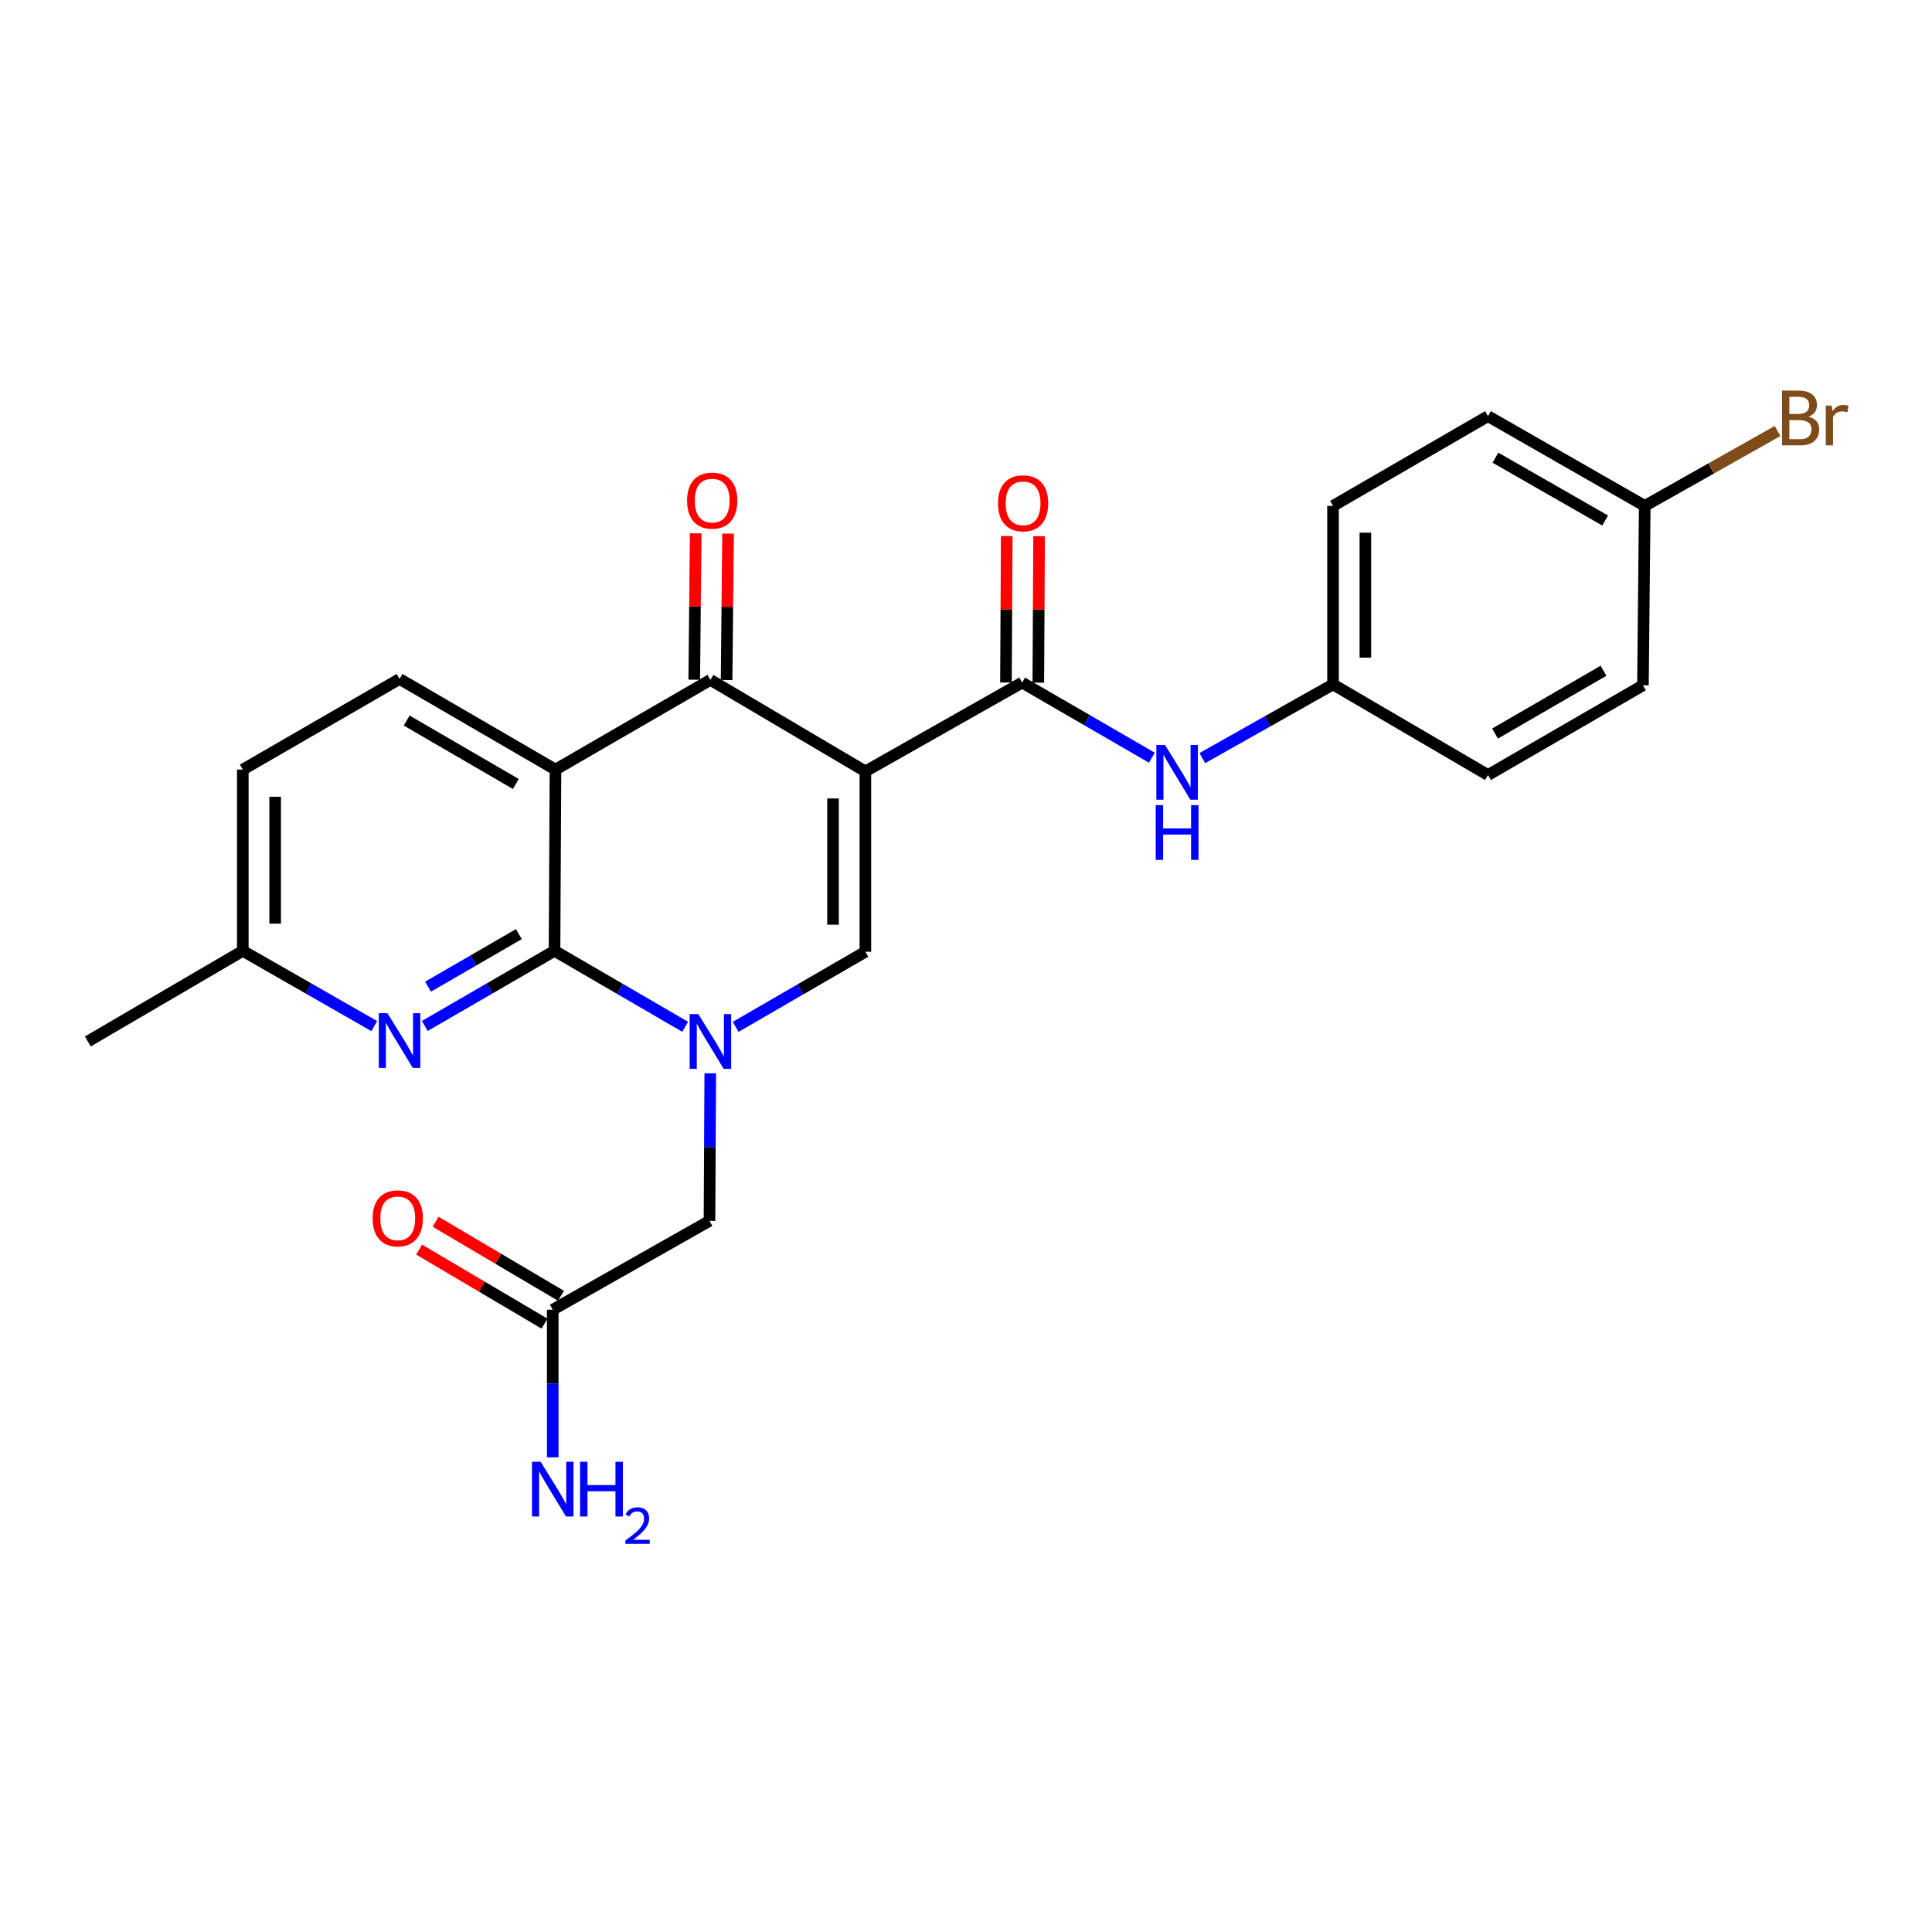 <?xml version='1.0' encoding='iso-8859-1'?>
<svg version='1.1' baseProfile='full'
              xmlns='http://www.w3.org/2000/svg'
                      xmlns:rdkit='http://www.rdkit.org/xml'
                      xmlns:xlink='http://www.w3.org/1999/xlink'
                  xml:space='preserve'
width='1000px' height='1000px' viewBox='0 0 1000 1000'>
<!-- END OF HEADER -->
<rect style='opacity:1.0;fill:#FFFFFF;stroke:none' width='1000' height='1000' x='0' y='0'> </rect>
<path class='bond-3' d='M 447.917,399.265 L 367.715,351.906' style='fill:none;fill-rule:evenodd;stroke:#000000;stroke-width:6px;stroke-linecap:butt;stroke-linejoin:miter;stroke-opacity:1' />
<path class='bond-4' d='M 447.917,399.265 L 447.917,492.632' style='fill:none;fill-rule:evenodd;stroke:#000000;stroke-width:6px;stroke-linecap:butt;stroke-linejoin:miter;stroke-opacity:1' />
<path class='bond-4' d='M 431.169,413.27 L 431.169,478.627' style='fill:none;fill-rule:evenodd;stroke:#000000;stroke-width:6px;stroke-linecap:butt;stroke-linejoin:miter;stroke-opacity:1' />
<path class='bond-5' d='M 447.917,399.265 L 529.059,353.302' style='fill:none;fill-rule:evenodd;stroke:#000000;stroke-width:6px;stroke-linecap:butt;stroke-linejoin:miter;stroke-opacity:1' />
<path class='bond-0' d='M 380.771,531.502 L 414.344,512.067' style='fill:none;fill-rule:evenodd;stroke:#0000FF;stroke-width:6px;stroke-linecap:butt;stroke-linejoin:miter;stroke-opacity:1' />
<path class='bond-0' d='M 414.344,512.067 L 447.917,492.632' style='fill:none;fill-rule:evenodd;stroke:#000000;stroke-width:6px;stroke-linecap:butt;stroke-linejoin:miter;stroke-opacity:1' />
<path class='bond-1' d='M 354.641,531.462 L 320.83,511.81' style='fill:none;fill-rule:evenodd;stroke:#0000FF;stroke-width:6px;stroke-linecap:butt;stroke-linejoin:miter;stroke-opacity:1' />
<path class='bond-1' d='M 320.83,511.81 L 287.019,492.158' style='fill:none;fill-rule:evenodd;stroke:#000000;stroke-width:6px;stroke-linecap:butt;stroke-linejoin:miter;stroke-opacity:1' />
<path class='bond-9' d='M 367.629,555.542 L 367.43,593.734' style='fill:none;fill-rule:evenodd;stroke:#0000FF;stroke-width:6px;stroke-linecap:butt;stroke-linejoin:miter;stroke-opacity:1' />
<path class='bond-9' d='M 367.43,593.734 L 367.231,631.926' style='fill:none;fill-rule:evenodd;stroke:#000000;stroke-width:6px;stroke-linecap:butt;stroke-linejoin:miter;stroke-opacity:1' />
<path class='bond-6' d='M 287.019,492.158 L 253.442,511.597' style='fill:none;fill-rule:evenodd;stroke:#000000;stroke-width:6px;stroke-linecap:butt;stroke-linejoin:miter;stroke-opacity:1' />
<path class='bond-6' d='M 253.442,511.597 L 219.865,531.036' style='fill:none;fill-rule:evenodd;stroke:#0000FF;stroke-width:6px;stroke-linecap:butt;stroke-linejoin:miter;stroke-opacity:1' />
<path class='bond-6' d='M 268.555,483.496 L 245.051,497.103' style='fill:none;fill-rule:evenodd;stroke:#000000;stroke-width:6px;stroke-linecap:butt;stroke-linejoin:miter;stroke-opacity:1' />
<path class='bond-6' d='M 245.051,497.103 L 221.547,510.71' style='fill:none;fill-rule:evenodd;stroke:#0000FF;stroke-width:6px;stroke-linecap:butt;stroke-linejoin:miter;stroke-opacity:1' />
<path class='bond-25' d='M 287.019,492.158 L 287.512,398.344' style='fill:none;fill-rule:evenodd;stroke:#000000;stroke-width:6px;stroke-linecap:butt;stroke-linejoin:miter;stroke-opacity:1' />
<path class='bond-2' d='M 287.512,398.344 L 367.715,351.906' style='fill:none;fill-rule:evenodd;stroke:#000000;stroke-width:6px;stroke-linecap:butt;stroke-linejoin:miter;stroke-opacity:1' />
<path class='bond-8' d='M 287.512,398.344 L 206.808,351.432' style='fill:none;fill-rule:evenodd;stroke:#000000;stroke-width:6px;stroke-linecap:butt;stroke-linejoin:miter;stroke-opacity:1' />
<path class='bond-8' d='M 266.99,405.786 L 210.497,372.948' style='fill:none;fill-rule:evenodd;stroke:#000000;stroke-width:6px;stroke-linecap:butt;stroke-linejoin:miter;stroke-opacity:1' />
<path class='bond-11' d='M 376.088,351.99 L 376.464,314.093' style='fill:none;fill-rule:evenodd;stroke:#000000;stroke-width:6px;stroke-linecap:butt;stroke-linejoin:miter;stroke-opacity:1' />
<path class='bond-11' d='M 376.464,314.093 L 376.84,276.197' style='fill:none;fill-rule:evenodd;stroke:#FF0000;stroke-width:6px;stroke-linecap:butt;stroke-linejoin:miter;stroke-opacity:1' />
<path class='bond-11' d='M 359.341,351.823 L 359.717,313.927' style='fill:none;fill-rule:evenodd;stroke:#000000;stroke-width:6px;stroke-linecap:butt;stroke-linejoin:miter;stroke-opacity:1' />
<path class='bond-11' d='M 359.717,313.927 L 360.093,276.031' style='fill:none;fill-rule:evenodd;stroke:#FF0000;stroke-width:6px;stroke-linecap:butt;stroke-linejoin:miter;stroke-opacity:1' />
<path class='bond-7' d='M 529.059,353.302 L 562.636,372.745' style='fill:none;fill-rule:evenodd;stroke:#000000;stroke-width:6px;stroke-linecap:butt;stroke-linejoin:miter;stroke-opacity:1' />
<path class='bond-7' d='M 562.636,372.745 L 596.213,392.188' style='fill:none;fill-rule:evenodd;stroke:#0000FF;stroke-width:6px;stroke-linecap:butt;stroke-linejoin:miter;stroke-opacity:1' />
<path class='bond-12' d='M 537.432,353.347 L 537.634,315.45' style='fill:none;fill-rule:evenodd;stroke:#000000;stroke-width:6px;stroke-linecap:butt;stroke-linejoin:miter;stroke-opacity:1' />
<path class='bond-12' d='M 537.634,315.45 L 537.835,277.554' style='fill:none;fill-rule:evenodd;stroke:#FF0000;stroke-width:6px;stroke-linecap:butt;stroke-linejoin:miter;stroke-opacity:1' />
<path class='bond-12' d='M 520.685,353.258 L 520.886,315.361' style='fill:none;fill-rule:evenodd;stroke:#000000;stroke-width:6px;stroke-linecap:butt;stroke-linejoin:miter;stroke-opacity:1' />
<path class='bond-12' d='M 520.886,315.361 L 521.087,277.465' style='fill:none;fill-rule:evenodd;stroke:#FF0000;stroke-width:6px;stroke-linecap:butt;stroke-linejoin:miter;stroke-opacity:1' />
<path class='bond-14' d='M 193.731,531.11 L 159.703,511.634' style='fill:none;fill-rule:evenodd;stroke:#0000FF;stroke-width:6px;stroke-linecap:butt;stroke-linejoin:miter;stroke-opacity:1' />
<path class='bond-14' d='M 159.703,511.634 L 125.675,492.158' style='fill:none;fill-rule:evenodd;stroke:#000000;stroke-width:6px;stroke-linecap:butt;stroke-linejoin:miter;stroke-opacity:1' />
<path class='bond-15' d='M 622.326,392.387 L 656.146,373.319' style='fill:none;fill-rule:evenodd;stroke:#0000FF;stroke-width:6px;stroke-linecap:butt;stroke-linejoin:miter;stroke-opacity:1' />
<path class='bond-15' d='M 656.146,373.319 L 689.965,354.251' style='fill:none;fill-rule:evenodd;stroke:#000000;stroke-width:6px;stroke-linecap:butt;stroke-linejoin:miter;stroke-opacity:1' />
<path class='bond-17' d='M 206.808,351.432 L 125.675,398.344' style='fill:none;fill-rule:evenodd;stroke:#000000;stroke-width:6px;stroke-linecap:butt;stroke-linejoin:miter;stroke-opacity:1' />
<path class='bond-10' d='M 367.231,631.926 L 286.098,677.907' style='fill:none;fill-rule:evenodd;stroke:#000000;stroke-width:6px;stroke-linecap:butt;stroke-linejoin:miter;stroke-opacity:1' />
<path class='bond-13' d='M 290.356,670.697 L 257.911,651.535' style='fill:none;fill-rule:evenodd;stroke:#000000;stroke-width:6px;stroke-linecap:butt;stroke-linejoin:miter;stroke-opacity:1' />
<path class='bond-13' d='M 257.911,651.535 L 225.465,632.373' style='fill:none;fill-rule:evenodd;stroke:#FF0000;stroke-width:6px;stroke-linecap:butt;stroke-linejoin:miter;stroke-opacity:1' />
<path class='bond-13' d='M 281.84,685.117 L 249.394,665.955' style='fill:none;fill-rule:evenodd;stroke:#000000;stroke-width:6px;stroke-linecap:butt;stroke-linejoin:miter;stroke-opacity:1' />
<path class='bond-13' d='M 249.394,665.955 L 216.948,646.793' style='fill:none;fill-rule:evenodd;stroke:#FF0000;stroke-width:6px;stroke-linecap:butt;stroke-linejoin:miter;stroke-opacity:1' />
<path class='bond-16' d='M 286.098,677.907 L 286.098,716.103' style='fill:none;fill-rule:evenodd;stroke:#000000;stroke-width:6px;stroke-linecap:butt;stroke-linejoin:miter;stroke-opacity:1' />
<path class='bond-16' d='M 286.098,716.103 L 286.098,754.299' style='fill:none;fill-rule:evenodd;stroke:#0000FF;stroke-width:6px;stroke-linecap:butt;stroke-linejoin:miter;stroke-opacity:1' />
<path class='bond-24' d='M 125.675,492.158 L 45.455,539.06' style='fill:none;fill-rule:evenodd;stroke:#000000;stroke-width:6px;stroke-linecap:butt;stroke-linejoin:miter;stroke-opacity:1' />
<path class='bond-26' d='M 125.675,492.158 L 125.675,398.344' style='fill:none;fill-rule:evenodd;stroke:#000000;stroke-width:6px;stroke-linecap:butt;stroke-linejoin:miter;stroke-opacity:1' />
<path class='bond-26' d='M 142.423,478.086 L 142.423,412.416' style='fill:none;fill-rule:evenodd;stroke:#000000;stroke-width:6px;stroke-linecap:butt;stroke-linejoin:miter;stroke-opacity:1' />
<path class='bond-20' d='M 689.965,354.251 L 770.177,401.154' style='fill:none;fill-rule:evenodd;stroke:#000000;stroke-width:6px;stroke-linecap:butt;stroke-linejoin:miter;stroke-opacity:1' />
<path class='bond-21' d='M 689.965,354.251 L 689.965,261.851' style='fill:none;fill-rule:evenodd;stroke:#000000;stroke-width:6px;stroke-linecap:butt;stroke-linejoin:miter;stroke-opacity:1' />
<path class='bond-21' d='M 706.713,340.391 L 706.713,275.711' style='fill:none;fill-rule:evenodd;stroke:#000000;stroke-width:6px;stroke-linecap:butt;stroke-linejoin:miter;stroke-opacity:1' />
<path class='bond-18' d='M 851.319,261.851 L 770.177,215.395' style='fill:none;fill-rule:evenodd;stroke:#000000;stroke-width:6px;stroke-linecap:butt;stroke-linejoin:miter;stroke-opacity:1' />
<path class='bond-18' d='M 830.826,269.417 L 774.027,236.898' style='fill:none;fill-rule:evenodd;stroke:#000000;stroke-width:6px;stroke-linecap:butt;stroke-linejoin:miter;stroke-opacity:1' />
<path class='bond-19' d='M 851.319,261.851 L 885.689,242.468' style='fill:none;fill-rule:evenodd;stroke:#000000;stroke-width:6px;stroke-linecap:butt;stroke-linejoin:miter;stroke-opacity:1' />
<path class='bond-19' d='M 885.689,242.468 L 920.06,223.085' style='fill:none;fill-rule:evenodd;stroke:#7F4C19;stroke-width:6px;stroke-linecap:butt;stroke-linejoin:miter;stroke-opacity:1' />
<path class='bond-27' d='M 851.319,261.851 L 850.388,354.716' style='fill:none;fill-rule:evenodd;stroke:#000000;stroke-width:6px;stroke-linecap:butt;stroke-linejoin:miter;stroke-opacity:1' />
<path class='bond-23' d='M 770.177,401.154 L 850.388,354.716' style='fill:none;fill-rule:evenodd;stroke:#000000;stroke-width:6px;stroke-linecap:butt;stroke-linejoin:miter;stroke-opacity:1' />
<path class='bond-23' d='M 773.818,379.694 L 829.966,347.188' style='fill:none;fill-rule:evenodd;stroke:#000000;stroke-width:6px;stroke-linecap:butt;stroke-linejoin:miter;stroke-opacity:1' />
<path class='bond-22' d='M 689.965,261.851 L 770.177,215.395' style='fill:none;fill-rule:evenodd;stroke:#000000;stroke-width:6px;stroke-linecap:butt;stroke-linejoin:miter;stroke-opacity:1' />
<path  class='atom-1' d='M 361.455 524.9
L 370.735 539.9
Q 371.655 541.38, 373.135 544.06
Q 374.615 546.74, 374.695 546.9
L 374.695 524.9
L 378.455 524.9
L 378.455 553.22
L 374.575 553.22
L 364.615 536.82
Q 363.455 534.9, 362.215 532.7
Q 361.015 530.5, 360.655 529.82
L 360.655 553.22
L 356.975 553.22
L 356.975 524.9
L 361.455 524.9
' fill='#0000FF'/>
<path  class='atom-7' d='M 200.548 524.435
L 209.828 539.435
Q 210.748 540.915, 212.228 543.595
Q 213.708 546.275, 213.788 546.435
L 213.788 524.435
L 217.548 524.435
L 217.548 552.755
L 213.668 552.755
L 203.708 536.355
Q 202.548 534.435, 201.308 532.235
Q 200.108 530.035, 199.748 529.355
L 199.748 552.755
L 196.068 552.755
L 196.068 524.435
L 200.548 524.435
' fill='#0000FF'/>
<path  class='atom-8' d='M 603.01 385.589
L 612.29 400.589
Q 613.21 402.069, 614.69 404.749
Q 616.17 407.429, 616.25 407.589
L 616.25 385.589
L 620.01 385.589
L 620.01 413.909
L 616.13 413.909
L 606.17 397.509
Q 605.01 395.589, 603.77 393.389
Q 602.57 391.189, 602.21 390.509
L 602.21 413.909
L 598.53 413.909
L 598.53 385.589
L 603.01 385.589
' fill='#0000FF'/>
<path  class='atom-8' d='M 598.19 416.741
L 602.03 416.741
L 602.03 428.781
L 616.51 428.781
L 616.51 416.741
L 620.35 416.741
L 620.35 445.061
L 616.51 445.061
L 616.51 431.981
L 602.03 431.981
L 602.03 445.061
L 598.19 445.061
L 598.19 416.741
' fill='#0000FF'/>
<path  class='atom-12' d='M 355.636 259.112
Q 355.636 252.312, 358.996 248.512
Q 362.356 244.712, 368.636 244.712
Q 374.916 244.712, 378.276 248.512
Q 381.636 252.312, 381.636 259.112
Q 381.636 265.992, 378.236 269.912
Q 374.836 273.792, 368.636 273.792
Q 362.396 273.792, 358.996 269.912
Q 355.636 266.032, 355.636 259.112
M 368.636 270.592
Q 372.956 270.592, 375.276 267.712
Q 377.636 264.792, 377.636 259.112
Q 377.636 253.552, 375.276 250.752
Q 372.956 247.912, 368.636 247.912
Q 364.316 247.912, 361.956 250.712
Q 359.636 253.512, 359.636 259.112
Q 359.636 264.832, 361.956 267.712
Q 364.316 270.592, 368.636 270.592
' fill='#FF0000'/>
<path  class='atom-13' d='M 516.552 260.508
Q 516.552 253.708, 519.912 249.908
Q 523.272 246.108, 529.552 246.108
Q 535.832 246.108, 539.192 249.908
Q 542.552 253.708, 542.552 260.508
Q 542.552 267.388, 539.152 271.308
Q 535.752 275.188, 529.552 275.188
Q 523.312 275.188, 519.912 271.308
Q 516.552 267.428, 516.552 260.508
M 529.552 271.988
Q 533.872 271.988, 536.192 269.108
Q 538.552 266.188, 538.552 260.508
Q 538.552 254.948, 536.192 252.148
Q 533.872 249.308, 529.552 249.308
Q 525.232 249.308, 522.872 252.108
Q 520.552 254.908, 520.552 260.508
Q 520.552 266.228, 522.872 269.108
Q 525.232 271.988, 529.552 271.988
' fill='#FF0000'/>
<path  class='atom-14' d='M 192.877 630.61
Q 192.877 623.81, 196.237 620.01
Q 199.597 616.21, 205.877 616.21
Q 212.157 616.21, 215.517 620.01
Q 218.877 623.81, 218.877 630.61
Q 218.877 637.49, 215.477 641.41
Q 212.077 645.29, 205.877 645.29
Q 199.637 645.29, 196.237 641.41
Q 192.877 637.53, 192.877 630.61
M 205.877 642.09
Q 210.197 642.09, 212.517 639.21
Q 214.877 636.29, 214.877 630.61
Q 214.877 625.05, 212.517 622.25
Q 210.197 619.41, 205.877 619.41
Q 201.557 619.41, 199.197 622.21
Q 196.877 625.01, 196.877 630.61
Q 196.877 636.33, 199.197 639.21
Q 201.557 642.09, 205.877 642.09
' fill='#FF0000'/>
<path  class='atom-17' d='M 279.838 756.621
L 289.118 771.621
Q 290.038 773.101, 291.518 775.781
Q 292.998 778.461, 293.078 778.621
L 293.078 756.621
L 296.838 756.621
L 296.838 784.941
L 292.958 784.941
L 282.998 768.541
Q 281.838 766.621, 280.598 764.421
Q 279.398 762.221, 279.038 761.541
L 279.038 784.941
L 275.358 784.941
L 275.358 756.621
L 279.838 756.621
' fill='#0000FF'/>
<path  class='atom-17' d='M 300.238 756.621
L 304.078 756.621
L 304.078 768.661
L 318.558 768.661
L 318.558 756.621
L 322.398 756.621
L 322.398 784.941
L 318.558 784.941
L 318.558 771.861
L 304.078 771.861
L 304.078 784.941
L 300.238 784.941
L 300.238 756.621
' fill='#0000FF'/>
<path  class='atom-17' d='M 323.771 783.948
Q 324.457 782.179, 326.094 781.202
Q 327.731 780.199, 330.001 780.199
Q 332.826 780.199, 334.41 781.73
Q 335.994 783.261, 335.994 785.981
Q 335.994 788.753, 333.935 791.34
Q 331.902 793.927, 327.678 796.989
L 336.311 796.989
L 336.311 799.101
L 323.718 799.101
L 323.718 797.333
Q 327.203 794.851, 329.262 793.003
Q 331.348 791.155, 332.351 789.492
Q 333.354 787.829, 333.354 786.113
Q 333.354 784.317, 332.457 783.314
Q 331.559 782.311, 330.001 782.311
Q 328.497 782.311, 327.493 782.918
Q 326.49 783.525, 325.777 784.872
L 323.771 783.948
' fill='#0000FF'/>
<path  class='atom-20' d='M 936.135 215.634
Q 938.855 216.394, 940.215 218.074
Q 941.615 219.714, 941.615 222.154
Q 941.615 226.074, 939.095 228.314
Q 936.615 230.514, 931.895 230.514
L 922.375 230.514
L 922.375 202.194
L 930.735 202.194
Q 935.575 202.194, 938.015 204.154
Q 940.455 206.114, 940.455 209.714
Q 940.455 213.994, 936.135 215.634
M 926.175 205.394
L 926.175 214.274
L 930.735 214.274
Q 933.535 214.274, 934.975 213.154
Q 936.455 211.994, 936.455 209.714
Q 936.455 205.394, 930.735 205.394
L 926.175 205.394
M 931.895 227.314
Q 934.655 227.314, 936.135 225.994
Q 937.615 224.674, 937.615 222.154
Q 937.615 219.834, 935.975 218.674
Q 934.375 217.474, 931.295 217.474
L 926.175 217.474
L 926.175 227.314
L 931.895 227.314
' fill='#7F4C19'/>
<path  class='atom-20' d='M 948.055 209.954
L 948.495 212.794
Q 950.655 209.594, 954.175 209.594
Q 955.295 209.594, 956.815 209.994
L 956.215 213.354
Q 954.495 212.954, 953.535 212.954
Q 951.855 212.954, 950.735 213.634
Q 949.655 214.274, 948.775 215.834
L 948.775 230.514
L 945.015 230.514
L 945.015 209.954
L 948.055 209.954
' fill='#7F4C19'/>
</svg>
